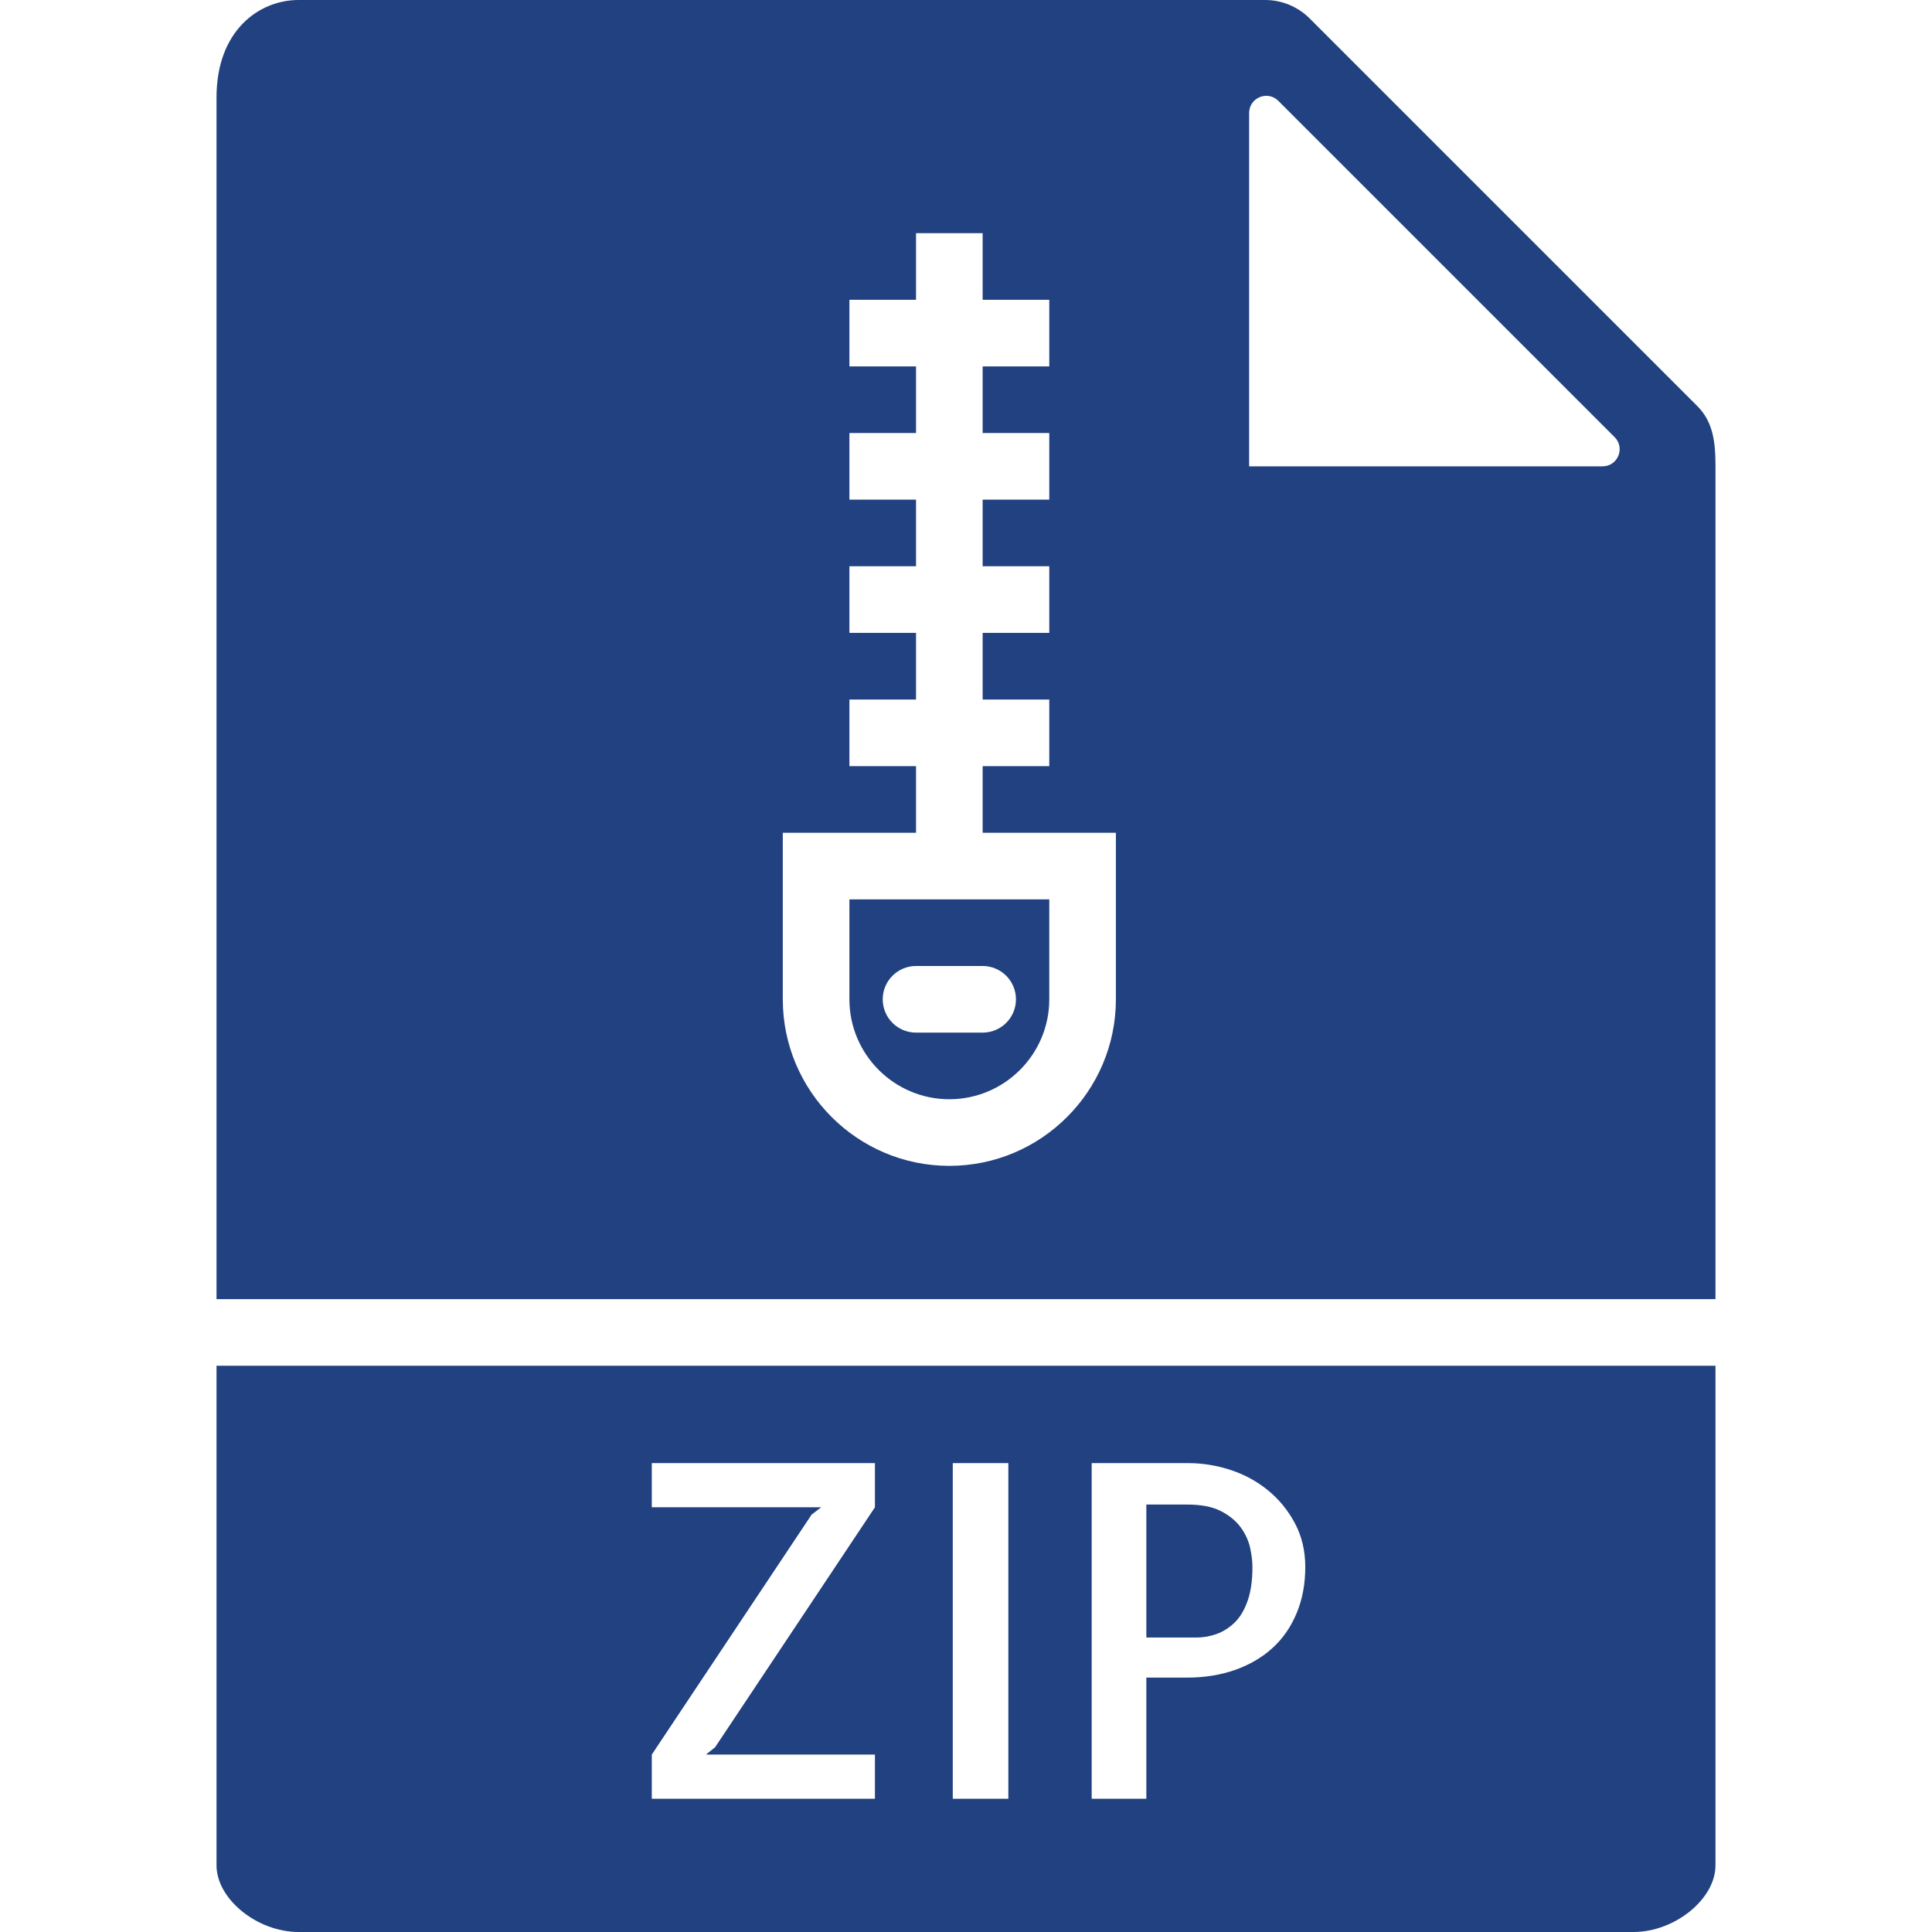 <?xml version="1.0" encoding="iso-8859-1"?>
<!-- Generator: Adobe Illustrator 18.0.0, SVG Export Plug-In . SVG Version: 6.00 Build 0)  -->
<!DOCTYPE svg PUBLIC "-//W3C//DTD SVG 1.1//EN" "http://www.w3.org/Graphics/SVG/1.1/DTD/svg11.dtd">
<svg xmlns="http://www.w3.org/2000/svg" xmlns:xlink="http://www.w3.org/1999/xlink" version="1.1" id="Capa_1" x="0px" y="0px" viewBox="0 0 58 58" style="enable-background:new 0 0 58 58;" xml:space="preserve" width="30px" height="30px">
<g>
	<path d="M28.5,33c1.654,0,3-1.346,3-3v-3h-6v3C25.5,31.654,26.846,33,28.5,33z M27.5,29h2c0.552,0,1,0.447,1,1s-0.448,1-1,1h-2   c-0.552,0-1-0.447-1-1S26.948,29,27.5,29z" fill="#214180"/>
	<path d="M51.5,39V13.978c0-0.766-0.092-1.333-0.55-1.792L39.313,0.55C38.964,0.201,38.48,0,37.985,0H8.963   C7.777,0,6.5,0.916,6.5,2.926V39H51.5z M37.5,3.391c0-0.458,0.553-0.687,0.877-0.363l10.095,10.095   C48.796,13.447,48.567,14,48.109,14H37.5V3.391z M23.5,25h4v-2h-2v-2h2v-2h-2v-2h2v-2h-2v-2h2v-2h-2V9h2V7h2v2h2v2h-2v2h2v2h-2v2h2   v2h-2v2h2v2h-2v2h4v5c0,2.757-2.243,5-5,5s-5-2.243-5-5V25z" fill="#214180"/>
	<path d="M37.251,45.858c-0.142-0.196-0.34-0.36-0.595-0.492c-0.255-0.132-0.593-0.198-1.012-0.198h-1.23v3.992h1.504   c0.2,0,0.398-0.034,0.595-0.103c0.196-0.068,0.376-0.18,0.54-0.335s0.296-0.371,0.396-0.649c0.1-0.278,0.15-0.622,0.15-1.032   c0-0.164-0.023-0.354-0.068-0.567C37.485,46.26,37.392,46.055,37.251,45.858z" fill="#214180"/>
	<path d="M6.5,41v15c0,1.009,1.22,2,2.463,2h40.074c1.243,0,2.463-0.991,2.463-2V41H6.5z M26.266,45.25l-4.799,7.205l-0.273,0.219   h5.072V54h-6.699v-1.326l4.799-7.205l0.287-0.219h-5.086v-1.326h6.699V45.25z M30.271,54h-1.668V43.924h1.668V54z M38.926,48.429   c-0.173,0.415-0.415,0.764-0.725,1.046c-0.31,0.282-0.684,0.501-1.121,0.656s-0.921,0.232-1.449,0.232h-1.217V54h-1.641V43.924   h2.898c0.428,0,0.852,0.068,1.271,0.205c0.419,0.137,0.795,0.342,1.128,0.615c0.333,0.273,0.602,0.604,0.807,0.991   s0.308,0.822,0.308,1.306C39.186,47.552,39.099,48.014,38.926,48.429z" fill="#214180"/>
</g>
<g>
</g>
<g>
</g>
<g>
</g>
<g>
</g>
<g>
</g>
<g>
</g>
<g>
</g>
<g>
</g>
<g>
</g>
<g>
</g>
<g>
</g>
<g>
</g>
<g>
</g>
<g>
</g>
<g>
</g>
</svg>
